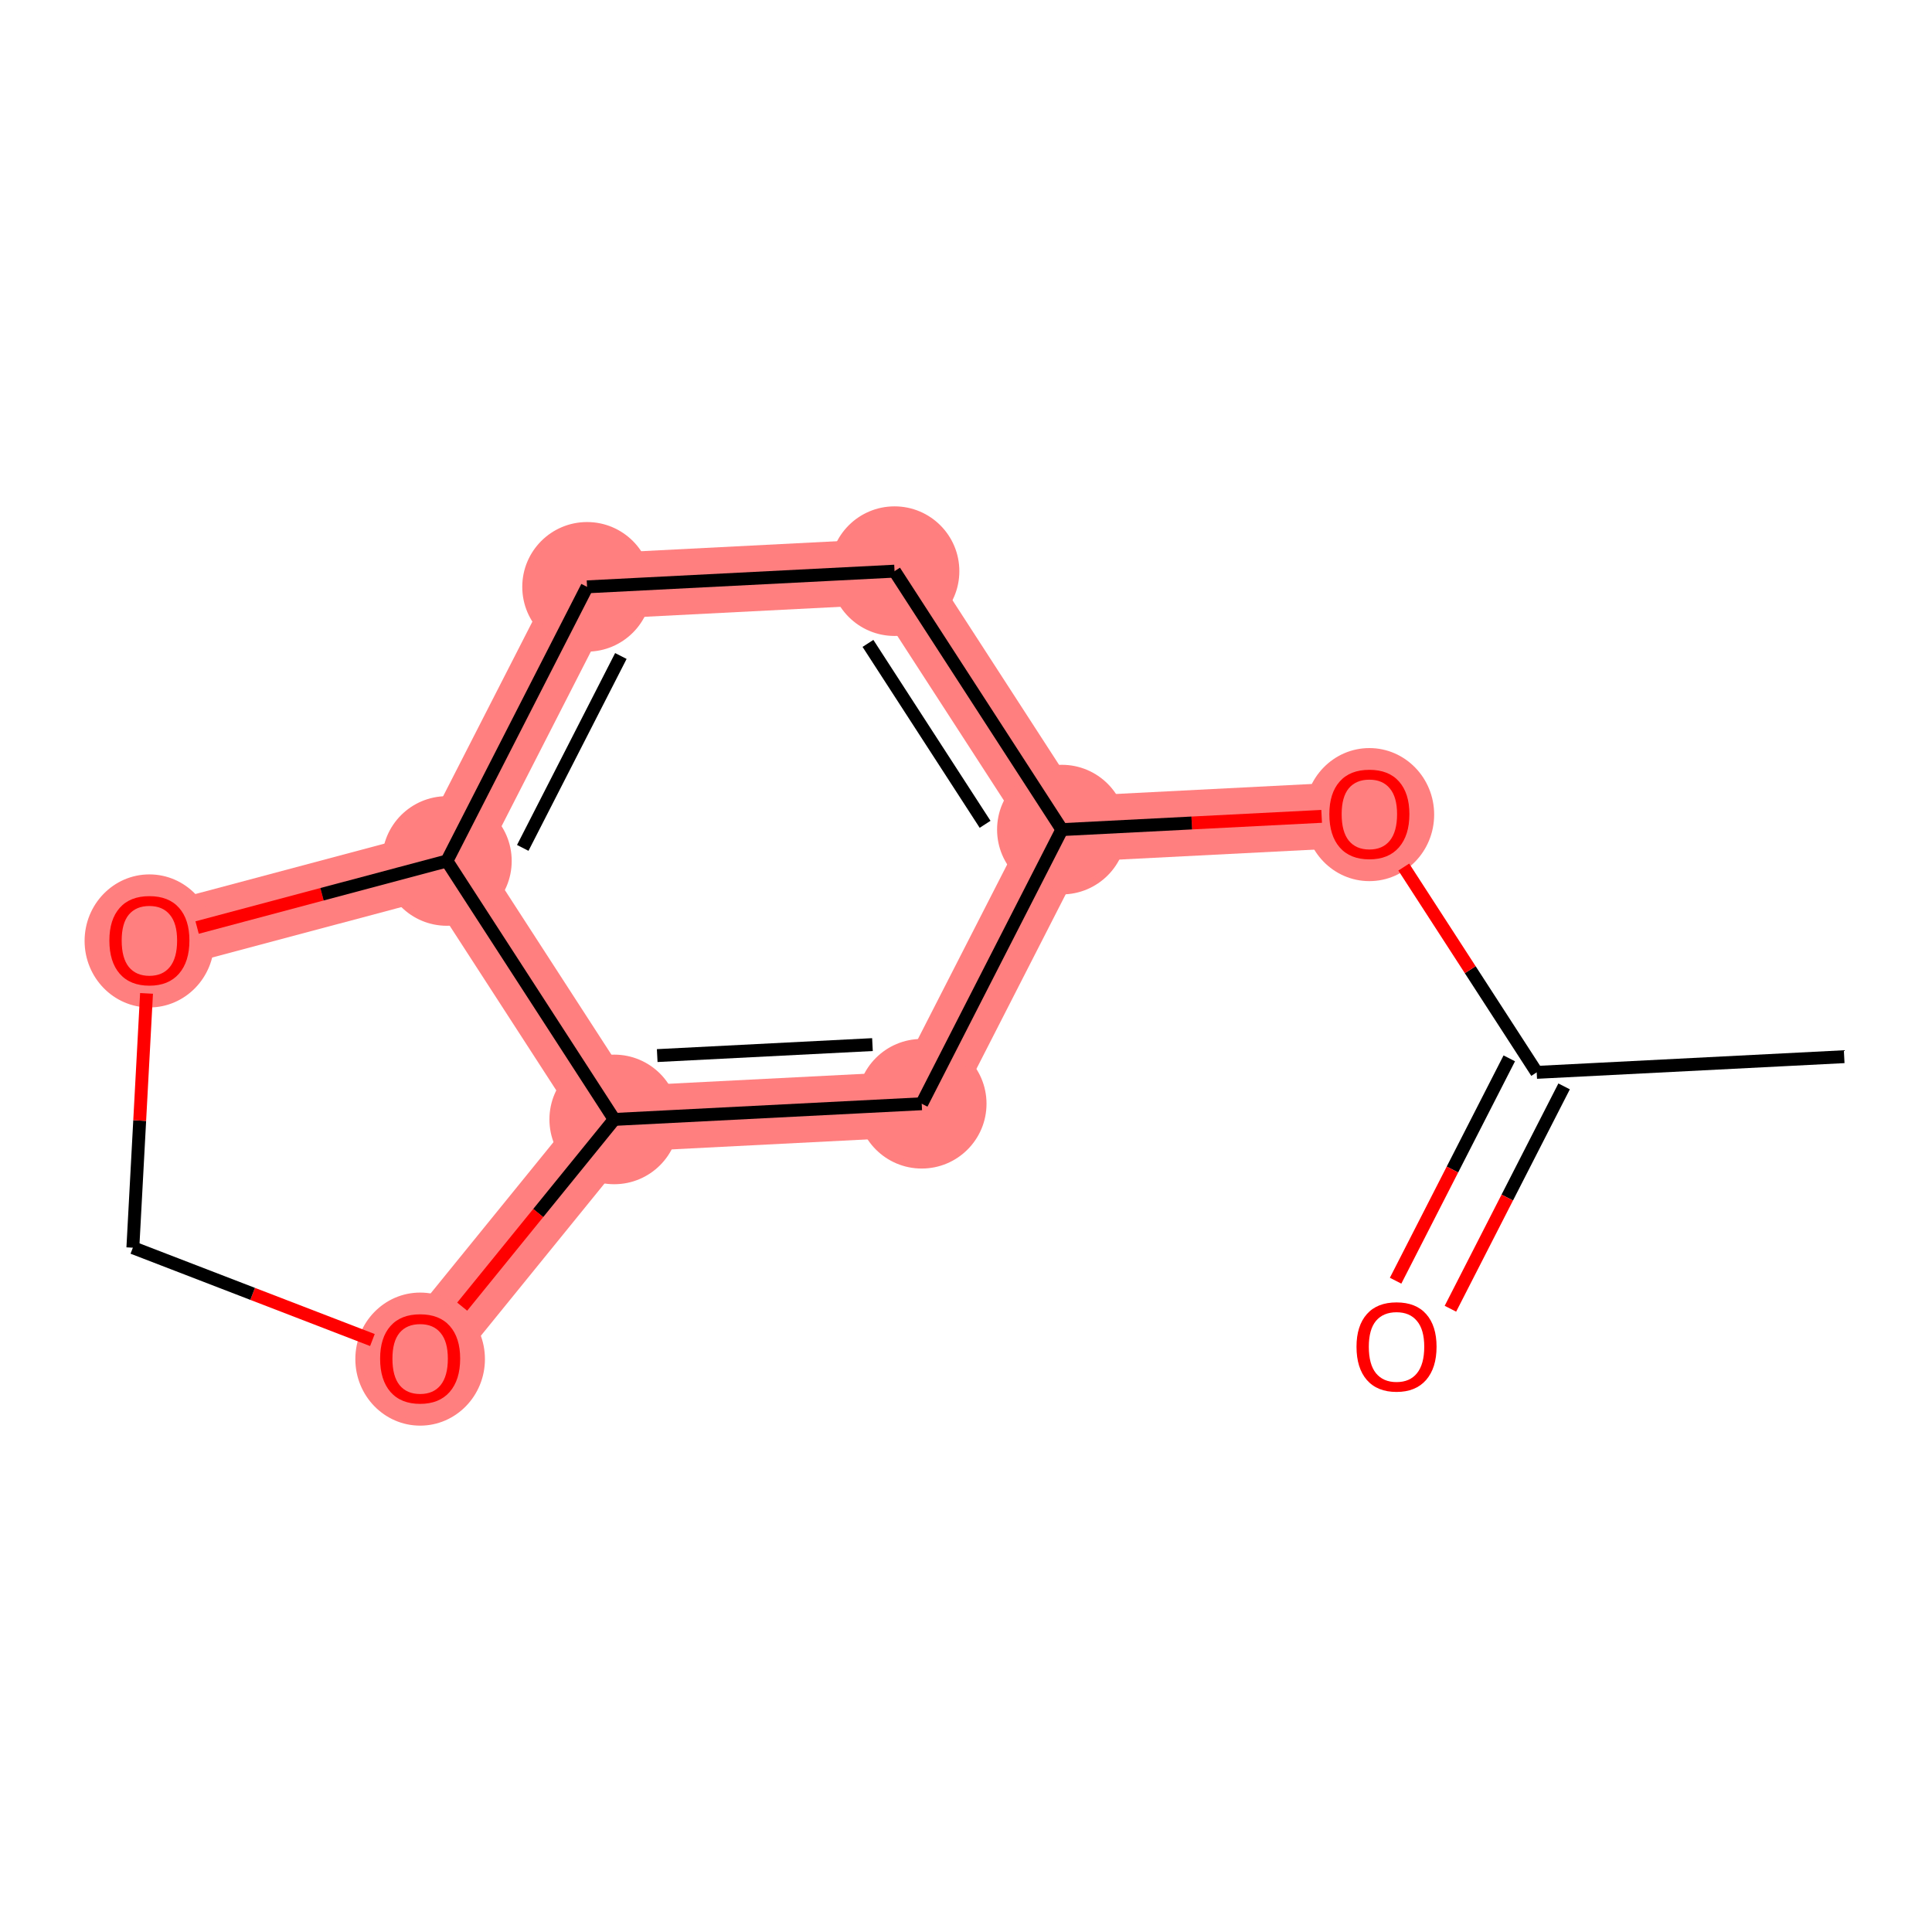 <?xml version='1.0' encoding='iso-8859-1'?>
<svg version='1.1' baseProfile='full'
              xmlns='http://www.w3.org/2000/svg'
                      xmlns:rdkit='http://www.rdkit.org/xml'
                      xmlns:xlink='http://www.w3.org/1999/xlink'
                  xml:space='preserve'
width='300px' height='300px' viewBox='0 0 300 300'>
<!-- END OF HEADER -->
<rect style='opacity:1.0;fill:#FFFFFF;stroke:none' width='300' height='300' x='0' y='0'> </rect>
<rect style='opacity:1.0;fill:#FFFFFF;stroke:none' width='300' height='300' x='0' y='0'> </rect>
<path d='M 212.634,126.385 L 164.888,128.821' style='fill:none;fill-rule:evenodd;stroke:#FF7F7F;stroke-width:10.2px;stroke-linecap:butt;stroke-linejoin:miter;stroke-opacity:1' />
<path d='M 164.888,128.821 L 138.905,88.689' style='fill:none;fill-rule:evenodd;stroke:#FF7F7F;stroke-width:10.2px;stroke-linecap:butt;stroke-linejoin:miter;stroke-opacity:1' />
<path d='M 164.888,128.821 L 143.124,171.389' style='fill:none;fill-rule:evenodd;stroke:#FF7F7F;stroke-width:10.2px;stroke-linecap:butt;stroke-linejoin:miter;stroke-opacity:1' />
<path d='M 138.905,88.689 L 91.159,91.125' style='fill:none;fill-rule:evenodd;stroke:#FF7F7F;stroke-width:10.2px;stroke-linecap:butt;stroke-linejoin:miter;stroke-opacity:1' />
<path d='M 91.159,91.125 L 69.395,133.692' style='fill:none;fill-rule:evenodd;stroke:#FF7F7F;stroke-width:10.2px;stroke-linecap:butt;stroke-linejoin:miter;stroke-opacity:1' />
<path d='M 69.395,133.692 L 95.377,173.824' style='fill:none;fill-rule:evenodd;stroke:#FF7F7F;stroke-width:10.2px;stroke-linecap:butt;stroke-linejoin:miter;stroke-opacity:1' />
<path d='M 69.395,133.692 L 23.198,146.002' style='fill:none;fill-rule:evenodd;stroke:#FF7F7F;stroke-width:10.2px;stroke-linecap:butt;stroke-linejoin:miter;stroke-opacity:1' />
<path d='M 95.377,173.824 L 143.124,171.389' style='fill:none;fill-rule:evenodd;stroke:#FF7F7F;stroke-width:10.2px;stroke-linecap:butt;stroke-linejoin:miter;stroke-opacity:1' />
<path d='M 95.377,173.824 L 65.239,210.937' style='fill:none;fill-rule:evenodd;stroke:#FF7F7F;stroke-width:10.2px;stroke-linecap:butt;stroke-linejoin:miter;stroke-opacity:1' />
<ellipse cx='212.634' cy='126.491' rx='9.562' ry='9.831'  style='fill:#FF7F7F;fill-rule:evenodd;stroke:#FF7F7F;stroke-width:1.0px;stroke-linecap:butt;stroke-linejoin:miter;stroke-opacity:1' />
<ellipse cx='164.888' cy='128.821' rx='9.562' ry='9.562'  style='fill:#FF7F7F;fill-rule:evenodd;stroke:#FF7F7F;stroke-width:1.0px;stroke-linecap:butt;stroke-linejoin:miter;stroke-opacity:1' />
<ellipse cx='138.905' cy='88.689' rx='9.562' ry='9.562'  style='fill:#FF7F7F;fill-rule:evenodd;stroke:#FF7F7F;stroke-width:1.0px;stroke-linecap:butt;stroke-linejoin:miter;stroke-opacity:1' />
<ellipse cx='91.159' cy='91.125' rx='9.562' ry='9.562'  style='fill:#FF7F7F;fill-rule:evenodd;stroke:#FF7F7F;stroke-width:1.0px;stroke-linecap:butt;stroke-linejoin:miter;stroke-opacity:1' />
<ellipse cx='69.395' cy='133.692' rx='9.562' ry='9.562'  style='fill:#FF7F7F;fill-rule:evenodd;stroke:#FF7F7F;stroke-width:1.0px;stroke-linecap:butt;stroke-linejoin:miter;stroke-opacity:1' />
<ellipse cx='95.377' cy='173.824' rx='9.562' ry='9.562'  style='fill:#FF7F7F;fill-rule:evenodd;stroke:#FF7F7F;stroke-width:1.0px;stroke-linecap:butt;stroke-linejoin:miter;stroke-opacity:1' />
<ellipse cx='143.124' cy='171.389' rx='9.562' ry='9.562'  style='fill:#FF7F7F;fill-rule:evenodd;stroke:#FF7F7F;stroke-width:1.0px;stroke-linecap:butt;stroke-linejoin:miter;stroke-opacity:1' />
<ellipse cx='65.239' cy='211.042' rx='9.562' ry='9.831'  style='fill:#FF7F7F;fill-rule:evenodd;stroke:#FF7F7F;stroke-width:1.0px;stroke-linecap:butt;stroke-linejoin:miter;stroke-opacity:1' />
<ellipse cx='23.198' cy='146.107' rx='9.562' ry='9.831'  style='fill:#FF7F7F;fill-rule:evenodd;stroke:#FF7F7F;stroke-width:1.0px;stroke-linecap:butt;stroke-linejoin:miter;stroke-opacity:1' />
<path class='bond-0 atom-0 atom-1' d='M 286.364,164.082 L 238.617,166.517' style='fill:none;fill-rule:evenodd;stroke:#000000;stroke-width:2.0px;stroke-linecap:butt;stroke-linejoin:miter;stroke-opacity:1' />
<path class='bond-1 atom-1 atom-2' d='M 234.36,164.341 L 225.534,181.604' style='fill:none;fill-rule:evenodd;stroke:#000000;stroke-width:2.0px;stroke-linecap:butt;stroke-linejoin:miter;stroke-opacity:1' />
<path class='bond-1 atom-1 atom-2' d='M 225.534,181.604 L 216.708,198.867' style='fill:none;fill-rule:evenodd;stroke:#FF0000;stroke-width:2.0px;stroke-linecap:butt;stroke-linejoin:miter;stroke-opacity:1' />
<path class='bond-1 atom-1 atom-2' d='M 242.874,168.694 L 234.048,185.957' style='fill:none;fill-rule:evenodd;stroke:#000000;stroke-width:2.0px;stroke-linecap:butt;stroke-linejoin:miter;stroke-opacity:1' />
<path class='bond-1 atom-1 atom-2' d='M 234.048,185.957 L 225.221,203.22' style='fill:none;fill-rule:evenodd;stroke:#FF0000;stroke-width:2.0px;stroke-linecap:butt;stroke-linejoin:miter;stroke-opacity:1' />
<path class='bond-2 atom-1 atom-3' d='M 238.617,166.517 L 228.297,150.577' style='fill:none;fill-rule:evenodd;stroke:#000000;stroke-width:2.0px;stroke-linecap:butt;stroke-linejoin:miter;stroke-opacity:1' />
<path class='bond-2 atom-1 atom-3' d='M 228.297,150.577 L 217.977,134.637' style='fill:none;fill-rule:evenodd;stroke:#FF0000;stroke-width:2.0px;stroke-linecap:butt;stroke-linejoin:miter;stroke-opacity:1' />
<path class='bond-3 atom-3 atom-4' d='M 205.224,126.763 L 185.056,127.792' style='fill:none;fill-rule:evenodd;stroke:#FF0000;stroke-width:2.0px;stroke-linecap:butt;stroke-linejoin:miter;stroke-opacity:1' />
<path class='bond-3 atom-3 atom-4' d='M 185.056,127.792 L 164.888,128.821' style='fill:none;fill-rule:evenodd;stroke:#000000;stroke-width:2.0px;stroke-linecap:butt;stroke-linejoin:miter;stroke-opacity:1' />
<path class='bond-4 atom-4 atom-5' d='M 164.888,128.821 L 138.905,88.689' style='fill:none;fill-rule:evenodd;stroke:#000000;stroke-width:2.0px;stroke-linecap:butt;stroke-linejoin:miter;stroke-opacity:1' />
<path class='bond-4 atom-4 atom-5' d='M 152.964,127.998 L 134.776,99.906' style='fill:none;fill-rule:evenodd;stroke:#000000;stroke-width:2.0px;stroke-linecap:butt;stroke-linejoin:miter;stroke-opacity:1' />
<path class='bond-12 atom-9 atom-4' d='M 143.124,171.389 L 164.888,128.821' style='fill:none;fill-rule:evenodd;stroke:#000000;stroke-width:2.0px;stroke-linecap:butt;stroke-linejoin:miter;stroke-opacity:1' />
<path class='bond-5 atom-5 atom-6' d='M 138.905,88.689 L 91.159,91.125' style='fill:none;fill-rule:evenodd;stroke:#000000;stroke-width:2.0px;stroke-linecap:butt;stroke-linejoin:miter;stroke-opacity:1' />
<path class='bond-6 atom-6 atom-7' d='M 91.159,91.125 L 69.395,133.692' style='fill:none;fill-rule:evenodd;stroke:#000000;stroke-width:2.0px;stroke-linecap:butt;stroke-linejoin:miter;stroke-opacity:1' />
<path class='bond-6 atom-6 atom-7' d='M 96.408,101.863 L 81.173,131.66' style='fill:none;fill-rule:evenodd;stroke:#000000;stroke-width:2.0px;stroke-linecap:butt;stroke-linejoin:miter;stroke-opacity:1' />
<path class='bond-7 atom-7 atom-8' d='M 69.395,133.692 L 95.377,173.824' style='fill:none;fill-rule:evenodd;stroke:#000000;stroke-width:2.0px;stroke-linecap:butt;stroke-linejoin:miter;stroke-opacity:1' />
<path class='bond-13 atom-12 atom-7' d='M 30.608,144.027 L 50.002,138.86' style='fill:none;fill-rule:evenodd;stroke:#FF0000;stroke-width:2.0px;stroke-linecap:butt;stroke-linejoin:miter;stroke-opacity:1' />
<path class='bond-13 atom-12 atom-7' d='M 50.002,138.86 L 69.395,133.692' style='fill:none;fill-rule:evenodd;stroke:#000000;stroke-width:2.0px;stroke-linecap:butt;stroke-linejoin:miter;stroke-opacity:1' />
<path class='bond-8 atom-8 atom-9' d='M 95.377,173.824 L 143.124,171.389' style='fill:none;fill-rule:evenodd;stroke:#000000;stroke-width:2.0px;stroke-linecap:butt;stroke-linejoin:miter;stroke-opacity:1' />
<path class='bond-8 atom-8 atom-9' d='M 102.052,163.91 L 135.475,162.205' style='fill:none;fill-rule:evenodd;stroke:#000000;stroke-width:2.0px;stroke-linecap:butt;stroke-linejoin:miter;stroke-opacity:1' />
<path class='bond-9 atom-8 atom-10' d='M 95.377,173.824 L 83.573,188.36' style='fill:none;fill-rule:evenodd;stroke:#000000;stroke-width:2.0px;stroke-linecap:butt;stroke-linejoin:miter;stroke-opacity:1' />
<path class='bond-9 atom-8 atom-10' d='M 83.573,188.36 L 71.769,202.895' style='fill:none;fill-rule:evenodd;stroke:#FF0000;stroke-width:2.0px;stroke-linecap:butt;stroke-linejoin:miter;stroke-opacity:1' />
<path class='bond-10 atom-10 atom-11' d='M 57.828,208.08 L 39.229,200.911' style='fill:none;fill-rule:evenodd;stroke:#FF0000;stroke-width:2.0px;stroke-linecap:butt;stroke-linejoin:miter;stroke-opacity:1' />
<path class='bond-10 atom-10 atom-11' d='M 39.229,200.911 L 20.63,193.741' style='fill:none;fill-rule:evenodd;stroke:#000000;stroke-width:2.0px;stroke-linecap:butt;stroke-linejoin:miter;stroke-opacity:1' />
<path class='bond-11 atom-11 atom-12' d='M 20.63,193.741 L 21.692,173.998' style='fill:none;fill-rule:evenodd;stroke:#000000;stroke-width:2.0px;stroke-linecap:butt;stroke-linejoin:miter;stroke-opacity:1' />
<path class='bond-11 atom-11 atom-12' d='M 21.692,173.998 L 22.754,154.254' style='fill:none;fill-rule:evenodd;stroke:#FF0000;stroke-width:2.0px;stroke-linecap:butt;stroke-linejoin:miter;stroke-opacity:1' />
<path  class='atom-2' d='M 210.638 209.123
Q 210.638 205.872, 212.244 204.055
Q 213.851 202.239, 216.853 202.239
Q 219.856 202.239, 221.462 204.055
Q 223.068 205.872, 223.068 209.123
Q 223.068 212.412, 221.443 214.286
Q 219.817 216.141, 216.853 216.141
Q 213.87 216.141, 212.244 214.286
Q 210.638 212.431, 210.638 209.123
M 216.853 214.612
Q 218.918 214.612, 220.028 213.235
Q 221.156 211.839, 221.156 209.123
Q 221.156 206.465, 220.028 205.126
Q 218.918 203.769, 216.853 203.769
Q 214.788 203.769, 213.66 205.107
Q 212.55 206.446, 212.55 209.123
Q 212.55 211.858, 213.66 213.235
Q 214.788 214.612, 216.853 214.612
' fill='#FF0000'/>
<path  class='atom-3' d='M 206.419 126.424
Q 206.419 123.173, 208.026 121.356
Q 209.632 119.539, 212.634 119.539
Q 215.637 119.539, 217.243 121.356
Q 218.85 123.173, 218.85 126.424
Q 218.85 129.713, 217.224 131.587
Q 215.599 133.442, 212.634 133.442
Q 209.651 133.442, 208.026 131.587
Q 206.419 129.732, 206.419 126.424
M 212.634 131.912
Q 214.7 131.912, 215.809 130.535
Q 216.937 129.139, 216.937 126.424
Q 216.937 123.766, 215.809 122.427
Q 214.7 121.069, 212.634 121.069
Q 210.569 121.069, 209.441 122.408
Q 208.332 123.746, 208.332 126.424
Q 208.332 129.158, 209.441 130.535
Q 210.569 131.912, 212.634 131.912
' fill='#FF0000'/>
<path  class='atom-10' d='M 59.024 210.975
Q 59.024 207.724, 60.63 205.907
Q 62.236 204.09, 65.239 204.09
Q 68.241 204.09, 69.848 205.907
Q 71.454 207.724, 71.454 210.975
Q 71.454 214.264, 69.829 216.138
Q 68.203 217.993, 65.239 217.993
Q 62.256 217.993, 60.63 216.138
Q 59.024 214.283, 59.024 210.975
M 65.239 216.463
Q 67.304 216.463, 68.413 215.086
Q 69.542 213.69, 69.542 210.975
Q 69.542 208.317, 68.413 206.978
Q 67.304 205.62, 65.239 205.62
Q 63.173 205.62, 62.045 206.959
Q 60.936 208.298, 60.936 210.975
Q 60.936 213.71, 62.045 215.086
Q 63.173 216.463, 65.239 216.463
' fill='#FF0000'/>
<path  class='atom-12' d='M 16.983 146.04
Q 16.983 142.789, 18.589 140.972
Q 20.196 139.156, 23.198 139.156
Q 26.201 139.156, 27.807 140.972
Q 29.413 142.789, 29.413 146.04
Q 29.413 149.329, 27.788 151.203
Q 26.162 153.058, 23.198 153.058
Q 20.215 153.058, 18.589 151.203
Q 16.983 149.348, 16.983 146.04
M 23.198 151.529
Q 25.263 151.529, 26.373 150.152
Q 27.501 148.756, 27.501 146.04
Q 27.501 143.382, 26.373 142.043
Q 25.263 140.686, 23.198 140.686
Q 21.133 140.686, 20.005 142.024
Q 18.895 143.363, 18.895 146.04
Q 18.895 148.775, 20.005 150.152
Q 21.133 151.529, 23.198 151.529
' fill='#FF0000'/>
</svg>
